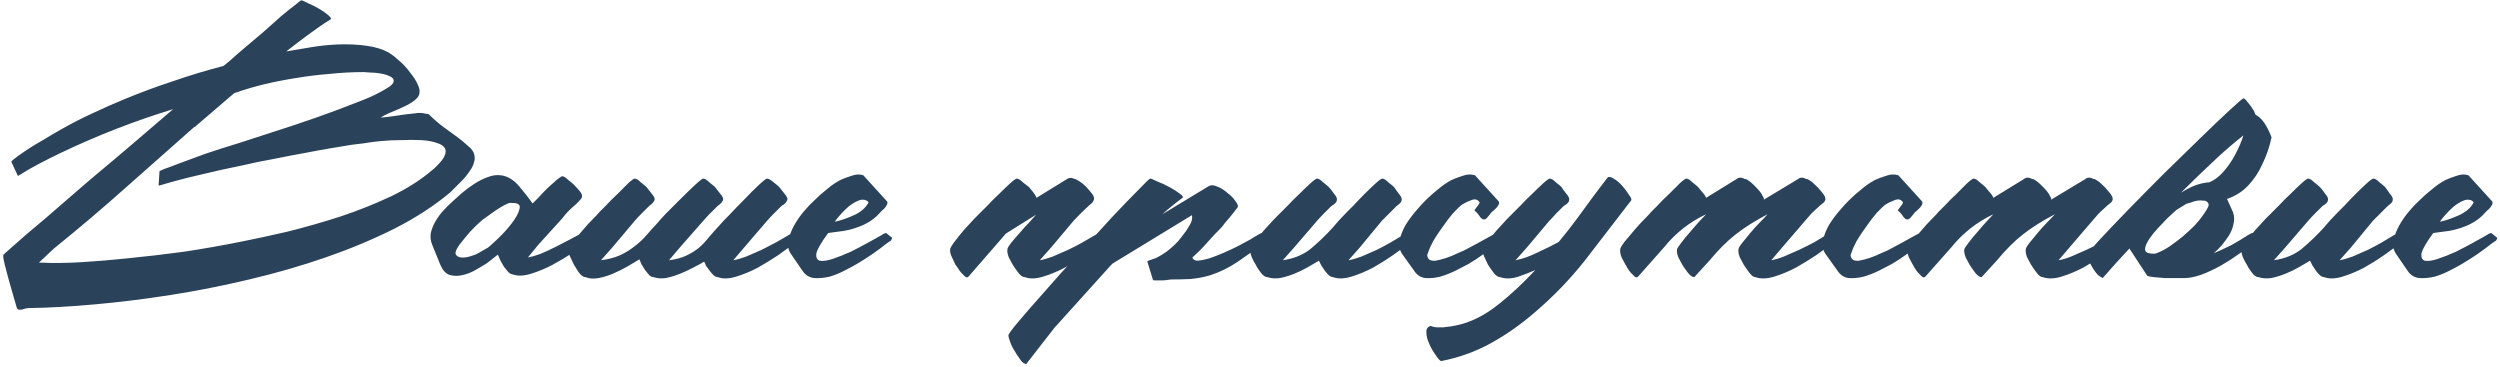 <?xml version="1.0" encoding="UTF-8"?> <svg xmlns="http://www.w3.org/2000/svg" width="682" height="100" viewBox="0 0 682 100" fill="none"><path d="M78.08 14.032C80.043 13.691 82.304 13.307 84.864 12.88C87.424 12.453 89.984 12.197 92.544 12.112C95.189 12.027 97.707 12.155 100.096 12.496C102.571 12.837 104.661 13.52 106.368 14.544C107.051 14.971 107.904 15.653 108.928 16.592C110.037 17.531 111.019 18.597 111.872 19.792C112.811 20.901 113.536 22.053 114.048 23.248C114.56 24.357 114.603 25.339 114.176 26.192C114.005 26.533 113.664 26.917 113.152 27.344C112.725 27.685 112.213 28.027 111.616 28.368C111.019 28.709 110.421 29.008 109.824 29.264C109.227 29.52 108.757 29.733 108.416 29.904C107.648 30.245 106.837 30.587 105.984 30.928C105.216 31.269 104.491 31.653 103.808 32.08C105.003 31.995 106.155 31.867 107.264 31.696C108.373 31.525 109.525 31.355 110.72 31.184C111.573 31.099 112.384 31.013 113.152 30.928C114.005 30.757 114.859 30.757 115.712 30.928C115.968 31.013 116.181 31.056 116.352 31.056C116.608 31.056 116.821 31.099 116.992 31.184C118.272 32.464 119.595 33.616 120.96 34.64C122.325 35.664 123.733 36.688 125.184 37.712C125.867 38.224 126.677 38.907 127.616 39.76C128.64 40.528 129.237 41.381 129.408 42.32C129.579 43.003 129.536 43.685 129.28 44.368C129.109 45.051 128.811 45.691 128.384 46.288C127.701 47.397 126.848 48.464 125.824 49.488C124.8 50.512 123.819 51.493 122.88 52.432C118.528 56.101 113.408 59.429 107.52 62.416C101.717 65.317 95.488 67.92 88.832 70.224C82.176 72.528 75.221 74.533 67.968 76.24C60.8 77.947 53.675 79.355 46.592 80.464C39.509 81.573 32.64 82.427 25.984 83.024C19.413 83.621 13.355 83.963 7.808 84.048C7.381 84.048 6.784 84.176 6.016 84.432C5.248 84.603 4.779 84.475 4.608 84.048C4.437 83.451 4.139 82.427 3.712 80.976C3.285 79.525 2.859 78.032 2.432 76.496C2.005 74.875 1.621 73.424 1.28 72.144C0.939 70.779 0.811 69.925 0.896 69.584C0.896 69.499 1.493 68.944 2.688 67.92C3.883 66.896 5.333 65.616 7.04 64.08C8.832 62.544 10.752 60.923 12.8 59.216C14.848 57.424 16.768 55.76 18.56 54.224C20.437 52.603 22.016 51.237 23.296 50.128C24.661 48.933 25.515 48.208 25.856 47.952C29.44 44.965 32.981 41.979 36.48 38.992C40.064 35.92 43.648 32.848 47.232 29.776C36.651 33.019 26.453 36.987 16.64 41.68C14.677 42.619 12.715 43.6 10.752 44.624C8.789 45.648 6.869 46.757 4.992 47.952H4.864L3.072 44.112C3.328 43.771 3.712 43.429 4.224 43.088C4.736 42.661 5.205 42.32 5.632 42.064C7.424 40.784 9.301 39.589 11.264 38.48C13.227 37.285 15.189 36.133 17.152 35.024C19.883 33.488 22.656 32.08 25.472 30.8C28.373 29.435 31.275 28.155 34.176 26.96C38.528 25.168 42.923 23.547 47.36 22.096C51.797 20.56 56.32 19.195 60.928 18C61.184 17.829 61.867 17.275 62.976 16.336C64.085 15.312 65.408 14.16 66.944 12.88C68.565 11.515 70.229 10.107 71.936 8.656C73.643 7.12 75.221 5.712 76.672 4.432C78.208 3.152 79.488 2.128 80.512 1.36C81.536 0.507 82.091 0.08 82.176 0.08C82.432 0.08 83.029 0.336 83.968 0.848C84.992 1.275 86.016 1.787 87.04 2.384C88.064 2.981 88.917 3.579 89.6 4.176C90.283 4.773 90.453 5.157 90.112 5.328C88.064 6.608 86.016 8.016 83.968 9.552C82.005 11.003 80.043 12.496 78.08 14.032ZM10.624 71.632C14.549 71.803 18.517 71.76 22.528 71.504C26.624 71.248 30.677 70.907 34.688 70.48C39.893 69.968 45.013 69.371 50.048 68.688C55.168 67.92 60.288 67.024 65.408 66C69.333 65.232 73.685 64.293 78.464 63.184C83.243 61.989 88.021 60.624 92.8 59.088C97.664 57.467 102.272 55.632 106.624 53.584C111.061 51.451 114.816 49.061 117.888 46.416C118.229 46.16 118.613 45.819 119.04 45.392C119.552 44.88 120.021 44.368 120.448 43.856C120.875 43.344 121.173 42.832 121.344 42.32C121.6 41.723 121.643 41.168 121.472 40.656C121.131 39.888 120.363 39.333 119.168 38.992C117.973 38.565 116.523 38.309 114.816 38.224C113.195 38.139 111.403 38.139 109.44 38.224C107.563 38.224 105.728 38.309 103.936 38.48C102.144 38.651 100.523 38.864 99.072 39.12C97.621 39.291 96.555 39.419 95.872 39.504C93.824 39.845 91.776 40.187 89.728 40.528C87.68 40.869 85.589 41.253 83.456 41.68C80.555 42.192 77.653 42.747 74.752 43.344C71.851 43.856 68.949 44.453 66.048 45.136C62.208 45.904 58.368 46.757 54.528 47.696C50.773 48.549 47.061 49.531 43.392 50.64L43.264 50.512L43.52 46.672C44.373 46.245 45.227 45.904 46.08 45.648C46.933 45.307 47.829 44.965 48.768 44.624C51.072 43.771 53.504 42.875 56.064 41.936C59.136 40.912 62.208 39.931 65.28 38.992C68.437 37.968 71.595 36.944 74.752 35.92C78.507 34.725 82.219 33.488 85.888 32.208C89.557 30.928 93.227 29.563 96.896 28.112C97.323 27.941 98.091 27.643 99.2 27.216C100.309 26.789 101.461 26.277 102.656 25.68C103.851 25.083 104.917 24.485 105.856 23.888C106.795 23.291 107.307 22.736 107.392 22.224C107.477 21.627 107.136 21.157 106.368 20.816C105.685 20.475 104.832 20.219 103.808 20.048C102.869 19.877 101.931 19.792 100.992 19.792C100.139 19.707 99.541 19.664 99.2 19.664C96.128 19.664 92.971 19.835 89.728 20.176C86.571 20.432 83.499 20.816 80.512 21.328C77.781 21.755 74.965 22.309 72.064 22.992C69.248 23.675 66.517 24.485 63.872 25.424L53.12 34.64H52.992C46.592 40.272 40.277 45.861 34.048 51.408C27.819 56.955 21.376 62.416 14.72 67.792L10.624 71.632ZM135.825 69.456L132.881 71.76C131.942 72.357 130.876 72.997 129.681 73.68C128.486 74.363 127.249 74.832 125.969 75.088C124.774 75.344 123.622 75.301 122.513 74.96C121.489 74.533 120.678 73.595 120.081 72.144L117.905 66.768C117.478 65.744 117.35 64.677 117.521 63.568C117.777 62.459 118.204 61.392 118.801 60.368C119.398 59.344 120.081 58.405 120.849 57.552C121.702 56.613 122.513 55.803 123.281 55.12C124.049 54.437 124.945 53.627 125.969 52.688C127.078 51.749 128.23 50.896 129.425 50.128C130.62 49.36 131.814 48.763 133.009 48.336C134.289 47.824 135.526 47.653 136.721 47.824C138.513 48.08 140.134 49.061 141.585 50.768C143.036 52.475 144.273 54.053 145.297 55.504C145.553 55.248 146.065 54.736 146.833 53.968C147.601 53.115 148.412 52.261 149.265 51.408C150.204 50.555 151.057 49.787 151.825 49.104C152.678 48.421 153.19 48.08 153.361 48.08C153.788 48.08 154.342 48.421 155.025 49.104C155.793 49.701 156.305 50.128 156.561 50.384C156.817 50.64 157.286 51.152 157.969 51.92C158.652 52.688 158.908 53.285 158.737 53.712C158.737 53.883 158.694 54.011 158.609 54.096C158.438 54.352 158.182 54.651 157.841 54.992C157.585 55.248 157.329 55.504 157.073 55.76C155.537 57.04 154.3 58.32 153.361 59.6L146.961 66.64L144.017 70.224C145.041 70.053 146.236 69.712 147.601 69.2C148.966 68.603 150.332 67.963 151.697 67.28C153.062 66.597 154.385 65.915 155.665 65.232C156.945 64.549 158.054 63.952 158.993 63.44C159.932 62.757 160.486 62.544 160.657 62.8C160.828 62.971 161.34 63.44 162.193 64.208C162.278 64.379 162.193 64.592 161.937 64.848C161.51 65.275 161.126 65.531 160.785 65.616C159.676 66.469 158.225 67.536 156.433 68.816C154.641 70.011 152.721 71.163 150.673 72.272C148.71 73.296 146.748 74.107 144.785 74.704C142.822 75.301 141.158 75.344 139.793 74.832C139.452 74.832 139.068 74.619 138.641 74.192C138.3 73.765 137.916 73.296 137.489 72.784C137.148 72.187 136.806 71.589 136.465 70.992C136.209 70.309 135.996 69.797 135.825 69.456ZM125.329 66.768C124.476 67.963 124.134 68.816 124.305 69.328C124.561 69.84 125.03 70.139 125.713 70.224C126.396 70.309 127.206 70.224 128.145 69.968C129.084 69.712 129.852 69.413 130.449 69.072L133.137 67.536C133.478 67.28 134.332 66.512 135.697 65.232C137.148 63.867 138.428 62.459 139.537 61.008C140.732 59.472 141.457 58.149 141.713 57.04C142.054 55.845 141.329 55.291 139.537 55.376C139.366 55.291 139.238 55.291 139.153 55.376C139.153 55.376 139.068 55.376 138.897 55.376C137.958 55.717 136.721 56.4 135.185 57.424C133.734 58.448 132.54 59.301 131.601 59.984C130.492 60.923 129.382 61.989 128.273 63.184C127.249 64.379 126.268 65.573 125.329 66.768ZM192.105 71.376C191.252 71.888 190.228 72.443 189.033 73.04C187.924 73.637 186.729 74.192 185.449 74.704C184.169 75.216 182.889 75.6 181.609 75.856C180.414 76.027 179.305 75.941 178.281 75.6C177.94 75.6 177.556 75.429 177.129 75.088C176.788 74.661 176.404 74.192 175.977 73.68C175.636 73.083 175.294 72.528 174.953 72.016C174.697 71.419 174.526 70.992 174.441 70.736C173.588 71.248 172.521 71.888 171.241 72.656C170.046 73.339 168.766 73.979 167.401 74.576C166.036 75.173 164.67 75.6 163.305 75.856C161.94 76.112 160.745 76.027 159.721 75.6C159.124 75.6 158.484 75.131 157.801 74.192C157.204 73.253 156.777 72.571 156.521 72.144C156.265 71.632 155.966 70.992 155.625 70.224C155.198 69.371 155.028 68.645 155.113 68.048C155.113 67.707 155.497 67.024 156.265 66C157.118 64.976 158.014 63.909 158.953 62.8C159.892 61.691 160.83 60.667 161.769 59.728C162.708 58.789 163.305 58.149 163.561 57.808C163.817 57.552 164.414 56.955 165.353 56.016C166.292 54.992 167.316 53.968 168.425 52.944C169.534 51.835 170.516 50.853 171.369 50C172.308 49.147 172.905 48.72 173.161 48.72C173.588 48.72 174.142 49.061 174.825 49.744C175.593 50.341 176.105 50.768 176.361 51.024C176.617 51.365 177.086 51.963 177.769 52.816C178.452 53.584 178.708 54.181 178.537 54.608C178.537 54.693 178.494 54.779 178.409 54.864C178.238 55.205 177.982 55.504 177.641 55.76C177.385 55.931 177.129 56.144 176.873 56.4C176.19 57.083 175.55 57.723 174.953 58.32C174.356 58.917 173.758 59.557 173.161 60.24L167.017 67.536L163.945 70.992C165.908 70.736 167.572 70.309 168.937 69.712C170.302 69.115 171.54 68.389 172.649 67.536C173.844 66.683 174.953 65.701 175.977 64.592C177.001 63.397 178.153 62.117 179.433 60.752C179.689 60.411 180.414 59.6 181.609 58.32C182.889 57.04 184.212 55.717 185.577 54.352C187.028 52.901 188.35 51.621 189.545 50.512C190.825 49.317 191.593 48.72 191.849 48.72C192.276 48.72 192.83 49.061 193.513 49.744C194.281 50.341 194.793 50.768 195.049 51.024C195.305 51.365 195.774 51.963 196.457 52.816C197.14 53.584 197.396 54.181 197.225 54.608C197.225 54.693 197.182 54.779 197.097 54.864C196.926 55.205 196.67 55.504 196.329 55.76C196.073 55.931 195.817 56.144 195.561 56.4C194.025 57.851 192.788 59.131 191.849 60.24L185.449 67.536L182.505 70.992C184.468 70.736 186.046 70.309 187.241 69.712C188.521 69.115 189.63 68.432 190.569 67.664C191.593 66.811 192.532 65.829 193.385 64.72C194.324 63.611 195.39 62.416 196.585 61.136C196.841 60.795 197.609 59.984 198.889 58.704C200.169 57.339 201.534 55.931 202.985 54.48C204.436 52.944 205.758 51.621 206.953 50.512C208.233 49.317 209.001 48.72 209.257 48.72C209.684 48.72 210.281 49.061 211.049 49.744C211.817 50.341 212.329 50.768 212.585 51.024C212.841 51.365 213.31 51.963 213.993 52.816C214.676 53.584 214.932 54.181 214.761 54.608C214.761 54.693 214.718 54.736 214.633 54.736C214.633 54.736 214.633 54.779 214.633 54.864C214.462 55.205 214.206 55.504 213.865 55.76C213.524 55.931 213.225 56.144 212.969 56.4C212.286 57.083 211.646 57.723 211.049 58.32C210.452 58.917 209.854 59.557 209.257 60.24L202.985 67.536L200.041 70.992C201.065 70.821 202.26 70.48 203.625 69.968C204.99 69.371 206.356 68.773 207.721 68.176C209.086 67.493 210.409 66.811 211.689 66.128C212.969 65.36 214.078 64.72 215.017 64.208C215.956 63.611 216.468 63.397 216.553 63.568C216.724 63.739 217.15 64.165 217.833 64.848C218.004 65.019 218.046 65.147 217.961 65.232C217.876 65.317 217.79 65.445 217.705 65.616C217.534 65.787 217.364 65.915 217.193 66C217.022 66.085 216.852 66.213 216.681 66.384C215.572 67.237 214.121 68.304 212.329 69.584C210.537 70.779 208.66 71.931 206.697 73.04C204.734 74.064 202.772 74.875 200.809 75.472C198.846 76.069 197.182 76.112 195.817 75.6C195.476 75.6 195.092 75.429 194.665 75.088C194.324 74.747 193.982 74.363 193.641 73.936C193.3 73.424 192.958 72.955 192.617 72.528C192.361 72.016 192.19 71.632 192.105 71.376ZM225.919 63.568C224.042 66.128 222.975 67.963 222.719 69.072C222.548 70.181 222.847 70.864 223.615 71.12C224.468 71.291 225.663 71.12 227.199 70.608C228.735 70.096 230.356 69.456 232.063 68.688C233.77 67.835 235.391 66.981 236.927 66.128C238.463 65.275 239.615 64.635 240.383 64.208C241.236 63.611 241.748 63.44 241.919 63.696C242.09 63.867 242.559 64.251 243.327 64.848C243.412 64.933 243.327 65.189 243.071 65.616L241.919 66.384C240.639 67.408 239.316 68.389 237.951 69.328C236.586 70.267 235.178 71.163 233.727 72.016C232.874 72.528 231.764 73.125 230.399 73.808C229.119 74.491 227.754 75.045 226.303 75.472C224.852 75.813 223.444 75.941 222.079 75.856C220.714 75.685 219.647 75.003 218.879 73.808L215.807 69.328C215.039 68.219 214.783 66.981 215.039 65.616C215.38 64.165 215.935 62.757 216.703 61.392C217.471 60.027 218.367 58.747 219.391 57.552C220.415 56.357 221.311 55.419 222.079 54.736C223.188 53.627 224.34 52.603 225.535 51.664C226.73 50.64 227.967 49.787 229.247 49.104C230.186 48.677 231.21 48.293 232.319 47.952C233.514 47.525 234.58 47.483 235.519 47.824L241.919 54.864C242.09 55.035 242.132 55.291 242.047 55.632C241.962 55.888 241.791 56.187 241.535 56.528C241.279 56.869 240.98 57.168 240.639 57.424C240.383 57.68 240.212 57.851 240.127 57.936C238.847 59.472 237.098 60.709 234.879 61.648C232.746 62.501 230.698 63.013 228.735 63.184L225.919 63.568ZM236.927 55.248C236.842 54.992 236.586 54.779 236.159 54.608C235.476 54.352 234.708 54.437 233.855 54.864C233.087 55.205 232.276 55.717 231.423 56.4C230.655 57.083 229.93 57.808 229.247 58.576C228.564 59.344 228.052 59.984 227.711 60.496C229.332 60.155 231.082 59.557 232.959 58.704C234.836 57.851 236.159 56.699 236.927 55.248ZM282.754 53.968L291.074 48.848C291.671 48.421 292.397 48.421 293.25 48.848H293.378C294.231 49.275 294.999 49.787 295.682 50.384C296.109 50.725 296.706 51.365 297.474 52.304C298.327 53.243 298.626 54.011 298.37 54.608C298.199 55.035 297.943 55.376 297.602 55.632C297.261 55.888 296.919 56.187 296.578 56.528C295.298 57.723 294.061 58.96 292.866 60.24L286.722 67.536L283.65 70.992C284.674 70.821 285.869 70.48 287.234 69.968C288.599 69.371 289.965 68.773 291.33 68.176C292.781 67.493 294.103 66.811 295.298 66.128C296.578 65.36 297.687 64.72 298.626 64.208C299.565 63.611 300.077 63.397 300.162 63.568C300.333 63.739 300.845 64.165 301.698 64.848C301.698 64.933 301.613 65.189 301.442 65.616L300.29 66.384C299.181 67.237 297.73 68.304 295.938 69.584C294.231 70.779 292.397 71.931 290.434 73.04C288.471 74.064 286.509 74.875 284.546 75.472C282.583 76.069 280.919 76.112 279.554 75.6C278.957 75.6 278.317 75.131 277.634 74.192C276.951 73.253 276.482 72.571 276.226 72.144C275.97 71.632 275.629 70.992 275.202 70.224C274.861 69.371 274.733 68.645 274.818 68.048C274.818 67.707 275.159 67.109 275.842 66.256C276.525 65.403 277.293 64.507 278.146 63.568C278.999 62.544 279.853 61.605 280.706 60.752C281.559 59.813 282.199 59.088 282.626 58.576L274.434 63.696L264.194 75.472C263.938 75.728 263.639 75.728 263.298 75.472C262.957 75.131 262.573 74.747 262.146 74.32C261.805 73.893 261.506 73.467 261.25 73.04C260.909 72.528 260.695 72.229 260.61 72.144C260.354 71.632 260.055 70.992 259.714 70.224C259.287 69.371 259.117 68.645 259.202 68.048C259.202 67.707 259.586 67.024 260.354 66C261.122 64.976 261.975 63.909 262.914 62.8C263.938 61.691 264.877 60.667 265.73 59.728C266.669 58.789 267.309 58.149 267.65 57.808C267.906 57.552 268.503 56.955 269.442 56.016C270.381 54.992 271.405 53.968 272.514 52.944C273.623 51.835 274.647 50.853 275.586 50C276.525 49.147 277.122 48.72 277.378 48.72C277.805 48.72 278.359 49.061 279.042 49.744C279.81 50.341 280.365 50.768 280.706 51.024C281.047 51.451 281.431 51.92 281.858 52.432C282.285 52.944 282.583 53.456 282.754 53.968ZM317.09 58.448L329.762 50.768C330.359 50.427 331.127 50.469 332.066 50.896C333.005 51.237 333.901 51.792 334.754 52.56C335.693 53.243 336.418 53.968 336.93 54.736C337.527 55.504 337.783 56.059 337.698 56.4C337.698 56.485 337.485 56.784 337.058 57.296C336.631 57.808 336.162 58.405 335.65 59.088C335.138 59.685 334.626 60.283 334.114 60.88C333.687 61.477 333.389 61.861 333.218 62.032C331.853 63.397 330.53 64.805 329.25 66.256C328.055 67.621 326.733 68.944 325.282 70.224C325.453 70.821 325.965 71.12 326.818 71.12C327.671 71.035 328.695 70.821 329.89 70.48C331.17 70.053 332.493 69.541 333.858 68.944C335.223 68.347 336.503 67.749 337.698 67.152C338.978 66.469 340.087 65.872 341.026 65.36C341.965 64.763 342.605 64.379 342.946 64.208C343.885 63.611 344.439 63.397 344.61 63.568C344.781 63.739 345.25 64.165 346.018 64.848C346.189 65.019 346.189 65.147 346.018 65.232C345.933 65.317 345.89 65.445 345.89 65.616L344.738 66.384C342.519 68.005 340.173 69.669 337.698 71.376C335.309 72.997 332.791 74.235 330.146 75.088C328.439 75.6 326.647 75.941 324.77 76.112C322.978 76.197 321.186 76.24 319.394 76.24C319.309 76.24 319.01 76.283 318.498 76.368C317.986 76.453 317.431 76.496 316.834 76.496C316.237 76.496 315.682 76.496 315.17 76.496C314.743 76.496 314.53 76.453 314.53 76.368L312.994 71.376C312.994 71.205 313.335 71.035 314.018 70.864C314.786 70.608 315.255 70.437 315.426 70.352C316.109 70.011 316.706 69.669 317.218 69.328C317.815 68.987 318.413 68.56 319.01 68.048C319.863 67.365 320.674 66.597 321.442 65.744C322.21 64.805 322.935 63.867 323.618 62.928C323.959 62.416 324.343 61.776 324.77 61.008C325.197 60.155 325.325 59.387 325.154 58.704L303.522 71.888L303.01 72.4L287.65 89.424L279.97 99.28C279.799 99.365 279.714 99.365 279.714 99.28C279.629 99.195 279.543 99.152 279.458 99.152C279.031 98.981 278.605 98.555 278.178 97.872C277.666 97.189 277.197 96.464 276.77 95.696C276.258 94.928 275.874 94.16 275.618 93.392C275.277 92.539 275.106 91.899 275.106 91.472C275.106 91.131 276.045 89.851 277.922 87.632C279.799 85.413 282.146 82.725 284.962 79.568C287.693 76.411 290.722 73.04 294.05 69.456C297.378 65.787 300.45 62.416 303.266 59.344C306.167 56.272 308.599 53.755 310.562 51.792C312.525 49.744 313.591 48.72 313.762 48.72C314.018 48.72 314.658 48.976 315.682 49.488C316.791 49.915 317.901 50.427 319.01 51.024C320.119 51.621 321.058 52.219 321.826 52.816C322.594 53.328 322.85 53.712 322.594 53.968C321.655 54.651 320.717 55.376 319.778 56.144C318.925 56.827 318.029 57.595 317.09 58.448ZM359.804 71.12C358.951 71.632 357.927 72.229 356.732 72.912C355.537 73.595 354.3 74.192 353.02 74.704C351.74 75.216 350.46 75.6 349.18 75.856C347.9 76.027 346.748 75.941 345.724 75.6C345.127 75.6 344.487 75.131 343.804 74.192C343.121 73.253 342.695 72.571 342.524 72.144C342.183 71.632 341.841 70.992 341.5 70.224C341.159 69.371 341.031 68.645 341.116 68.048C341.116 67.707 341.5 67.024 342.268 66C343.036 64.976 343.889 63.909 344.828 62.8C345.852 61.691 346.791 60.667 347.644 59.728C348.583 58.789 349.223 58.149 349.564 57.808C349.82 57.552 350.417 56.955 351.356 56.016C352.295 54.992 353.319 53.968 354.428 52.944C355.537 51.835 356.561 50.853 357.5 50C358.439 49.147 359.036 48.72 359.292 48.72C359.719 48.72 360.273 49.061 360.956 49.744C361.724 50.341 362.236 50.768 362.492 51.024C362.833 51.365 363.303 51.963 363.9 52.816C364.583 53.584 364.839 54.181 364.668 54.608V54.864C364.497 55.205 364.241 55.504 363.9 55.76C363.559 55.931 363.26 56.144 363.004 56.4C362.321 57.083 361.681 57.723 361.084 58.32C360.487 58.917 359.889 59.557 359.292 60.24L353.02 67.536L349.948 70.992C352.935 70.565 355.452 69.541 357.5 67.92C359.548 66.213 361.553 64.293 363.516 62.16C364.625 60.795 365.948 59.344 367.484 57.808C367.74 57.552 368.337 56.955 369.276 56.016C370.215 54.992 371.196 53.968 372.22 52.944C373.329 51.835 374.353 50.853 375.292 50C376.231 49.147 376.828 48.72 377.084 48.72C377.511 48.72 378.065 49.061 378.748 49.744C379.516 50.341 380.028 50.768 380.284 51.024C380.54 51.365 380.967 51.963 381.564 52.816C382.247 53.584 382.503 54.181 382.332 54.608V54.864C382.161 55.205 381.905 55.504 381.564 55.76C381.308 55.931 381.052 56.144 380.796 56.4C380.113 57.083 379.473 57.723 378.876 58.32C378.279 58.917 377.639 59.557 376.956 60.24L370.94 67.536L367.868 70.992C368.892 70.821 370.087 70.48 371.452 69.968C372.817 69.371 374.183 68.773 375.548 68.176C376.913 67.493 378.193 66.811 379.388 66.128C380.668 65.36 381.735 64.72 382.588 64.208C383.612 63.611 384.209 63.397 384.38 63.568C384.551 63.739 385.02 64.165 385.788 64.848C385.788 64.933 385.703 65.189 385.532 65.616L384.38 66.384C383.271 67.237 381.82 68.304 380.028 69.584C378.321 70.779 376.487 71.931 374.524 73.04C372.561 74.064 370.599 74.875 368.636 75.472C366.673 76.069 365.009 76.112 363.644 75.6C363.303 75.6 362.919 75.429 362.492 75.088C362.151 74.747 361.809 74.363 361.468 73.936C361.127 73.424 360.785 72.912 360.444 72.4C360.188 71.888 359.975 71.461 359.804 71.12ZM403.659 55.248C403.147 54.395 402.379 54.181 401.355 54.608C400.416 54.949 399.606 55.333 398.923 55.76C398.24 56.272 397.387 57.083 396.363 58.192C395.424 59.301 394.486 60.539 393.547 61.904C392.608 63.184 391.755 64.464 390.987 65.744C390.304 67.024 389.835 68.091 389.579 68.944C389.238 69.456 389.28 70.011 389.707 70.608C390.048 71.035 390.688 71.205 391.627 71.12C392.566 70.949 393.547 70.693 394.571 70.352C395.595 70.011 396.534 69.627 397.387 69.2C398.326 68.773 399.008 68.475 399.435 68.304C400.715 67.621 401.995 66.939 403.275 66.256C404.555 65.573 405.792 64.891 406.987 64.208C408.011 63.611 408.608 63.397 408.779 63.568C408.95 63.739 409.419 64.165 410.187 64.848C410.187 64.933 410.102 65.189 409.931 65.616L408.779 66.384C407.414 67.408 406.048 68.389 404.683 69.328C403.403 70.267 402.038 71.163 400.587 72.016C399.648 72.528 398.496 73.125 397.131 73.808C395.766 74.491 394.358 75.045 392.907 75.472C391.542 75.813 390.176 75.941 388.811 75.856C387.531 75.685 386.507 75.003 385.739 73.808L382.539 69.328C381.771 68.219 381.515 66.981 381.771 65.616C382.112 64.165 382.667 62.757 383.435 61.392C384.288 60.027 385.227 58.747 386.251 57.552C387.275 56.357 388.128 55.419 388.811 54.736C389.92 53.627 391.072 52.603 392.267 51.664C393.462 50.64 394.699 49.787 395.979 49.104C396.918 48.677 397.942 48.293 399.051 47.952C400.246 47.525 401.355 47.483 402.379 47.824L408.779 54.864C409.12 55.291 408.95 55.888 408.267 56.656C407.584 57.339 407.115 57.765 406.859 57.936C406.688 58.192 406.347 58.619 405.835 59.216C405.408 59.728 405.067 59.941 404.811 59.856C404.64 59.856 404.47 59.813 404.299 59.728C404.128 59.557 403.958 59.387 403.787 59.216C403.36 58.533 402.848 57.936 402.251 57.424V57.296C402.422 57.04 402.678 56.699 403.019 56.272C403.36 55.845 403.574 55.504 403.659 55.248ZM418.818 73.68C417.453 74.277 415.917 74.875 414.21 75.472C412.333 76.069 410.669 76.112 409.218 75.6C408.621 75.6 407.981 75.131 407.298 74.192C406.615 73.253 406.146 72.571 405.89 72.144C405.634 71.632 405.335 70.992 404.994 70.224C404.567 69.371 404.397 68.645 404.482 68.048C404.482 67.707 404.866 67.024 405.634 66C406.487 64.976 407.383 63.909 408.322 62.8C409.346 61.691 410.285 60.667 411.138 59.728C412.077 58.789 412.717 58.149 413.058 57.808C413.314 57.552 413.911 56.955 414.85 56.016C415.789 54.992 416.813 53.968 417.922 52.944C419.031 51.835 420.055 50.853 420.994 50C421.933 49.147 422.53 48.72 422.786 48.72C423.213 48.72 423.767 49.061 424.45 49.744C425.218 50.341 425.73 50.768 425.986 51.024C426.157 51.365 426.583 51.963 427.266 52.816C427.949 53.584 428.205 54.181 428.034 54.608V54.864C427.863 55.205 427.607 55.504 427.266 55.76C426.925 55.931 426.626 56.144 426.37 56.4C425.687 57.083 425.047 57.723 424.45 58.32C423.938 58.917 423.341 59.557 422.658 60.24L416.514 67.536L413.442 70.992C415.319 70.651 417.453 69.883 419.842 68.688C421.89 67.749 423.682 66.853 425.218 66C427.01 63.867 428.717 61.691 430.338 59.472C433.41 55.205 436.141 51.536 438.53 48.464C438.871 48.123 439.426 48.208 440.194 48.72C440.962 49.147 441.73 49.787 442.498 50.64C443.266 51.493 443.906 52.347 444.418 53.2C445.015 53.968 445.186 54.48 444.93 54.736C440.749 60.197 436.61 65.573 432.514 70.864C428.418 76.069 423.767 80.891 418.562 85.328C414.807 88.571 410.839 91.344 406.658 93.648C402.477 95.952 397.954 97.573 393.09 98.512C392.663 98.256 392.151 97.659 391.554 96.72C390.871 95.781 390.317 94.8 389.89 93.776C389.378 92.667 389.122 91.643 389.122 90.704C389.037 89.765 389.421 89.168 390.274 88.912C390.615 89.083 391.127 89.211 391.81 89.296C392.407 89.296 393.047 89.296 393.73 89.296C394.413 89.211 395.095 89.125 395.778 89.04C396.375 88.955 396.845 88.869 397.186 88.784C401.111 88.016 405.037 86.053 408.962 82.896C412.375 80.165 415.661 77.093 418.818 73.68ZM465.415 53.968L473.735 48.848C474.332 48.336 475.1 48.336 476.039 48.848H476.295C476.978 49.189 477.66 49.701 478.343 50.384C478.514 50.555 478.77 50.811 479.111 51.152C479.452 51.493 479.794 51.877 480.135 52.304C480.476 52.731 480.732 53.157 480.903 53.584C481.159 53.925 481.244 54.224 481.159 54.48L490.503 48.848C491.1 48.336 491.868 48.336 492.807 48.848H493.063C493.746 49.189 494.428 49.701 495.111 50.384C495.538 50.725 496.135 51.365 496.903 52.304C497.756 53.243 498.098 54.011 497.927 54.608C497.756 55.035 497.458 55.376 497.031 55.632C496.69 55.888 496.348 56.187 496.007 56.528C495.324 57.125 494.684 57.723 494.087 58.32C493.575 58.917 493.02 59.557 492.423 60.24L486.151 67.536L483.207 70.992C484.231 70.821 485.383 70.48 486.663 69.968C488.028 69.371 489.394 68.773 490.759 68.176C492.21 67.493 493.575 66.811 494.855 66.128C496.135 65.36 497.202 64.72 498.055 64.208C499.079 63.611 499.676 63.397 499.847 63.568C500.018 63.739 500.487 64.165 501.255 64.848C501.255 64.933 501.17 65.189 500.999 65.616L499.847 66.384C498.738 67.237 497.287 68.304 495.495 69.584C493.703 70.779 491.826 71.931 489.863 73.04C487.9 74.064 485.938 74.875 483.975 75.472C482.012 76.069 480.306 76.112 478.855 75.6C478.343 75.6 477.746 75.131 477.063 74.192C476.38 73.253 475.911 72.571 475.655 72.144C475.399 71.632 475.058 70.992 474.631 70.224C474.29 69.371 474.162 68.645 474.247 68.048C474.247 67.707 474.588 67.109 475.271 66.256C475.954 65.403 476.722 64.464 477.575 63.44C478.428 62.416 479.282 61.477 480.135 60.624C481.074 59.685 481.756 58.96 482.183 58.448C478.77 60.24 475.868 62.075 473.479 63.952C471.175 65.744 468.786 68.133 466.311 71.12L462.215 75.6C461.618 75.6 460.978 75.131 460.295 74.192C459.612 73.253 459.143 72.571 458.887 72.144C458.631 71.632 458.29 70.992 457.863 70.224C457.522 69.371 457.394 68.645 457.479 68.048C457.564 67.707 457.948 67.109 458.631 66.256C459.314 65.317 460.082 64.379 460.935 63.44C461.788 62.416 462.642 61.435 463.495 60.496C464.348 59.557 464.988 58.875 465.415 58.448C460.892 60.581 457.052 63.611 453.895 67.536L446.855 75.472C446.599 75.728 446.3 75.728 445.959 75.472C445.618 75.131 445.234 74.747 444.807 74.32C444.466 73.893 444.167 73.467 443.911 73.04C443.655 72.528 443.484 72.229 443.399 72.144C443.143 71.632 442.802 70.992 442.375 70.224C442.034 69.371 441.906 68.645 441.991 68.048C441.991 67.707 442.375 67.024 443.143 66C443.996 64.976 444.892 63.909 445.831 62.8C446.77 61.691 447.708 60.667 448.647 59.728C449.586 58.789 450.183 58.149 450.439 57.808C450.695 57.552 451.292 56.955 452.231 56.016C453.17 54.992 454.194 53.968 455.303 52.944C456.412 51.835 457.394 50.853 458.247 50C459.186 49.147 459.783 48.72 460.039 48.72C460.466 48.72 461.02 49.061 461.703 49.744C462.471 50.341 462.983 50.768 463.239 51.024C463.58 51.451 463.964 51.92 464.391 52.432C464.903 52.944 465.244 53.456 465.415 53.968ZM519.159 55.248C518.647 54.395 517.879 54.181 516.855 54.608C515.916 54.949 515.106 55.333 514.423 55.76C513.74 56.272 512.887 57.083 511.863 58.192C510.924 59.301 509.986 60.539 509.047 61.904C508.108 63.184 507.255 64.464 506.487 65.744C505.804 67.024 505.335 68.091 505.079 68.944C504.738 69.456 504.78 70.011 505.207 70.608C505.548 71.035 506.188 71.205 507.127 71.12C508.066 70.949 509.047 70.693 510.071 70.352C511.095 70.011 512.034 69.627 512.887 69.2C513.826 68.773 514.508 68.475 514.935 68.304C516.215 67.621 517.495 66.939 518.775 66.256C520.055 65.573 521.292 64.891 522.487 64.208C523.511 63.611 524.108 63.397 524.279 63.568C524.45 63.739 524.919 64.165 525.687 64.848C525.687 64.933 525.602 65.189 525.431 65.616L524.279 66.384C522.914 67.408 521.548 68.389 520.183 69.328C518.903 70.267 517.538 71.163 516.087 72.016C515.148 72.528 513.996 73.125 512.631 73.808C511.266 74.491 509.858 75.045 508.407 75.472C507.042 75.813 505.676 75.941 504.311 75.856C503.031 75.685 502.007 75.003 501.239 73.808L498.039 69.328C497.271 68.219 497.015 66.981 497.271 65.616C497.612 64.165 498.167 62.757 498.935 61.392C499.788 60.027 500.727 58.747 501.751 57.552C502.775 56.357 503.628 55.419 504.311 54.736C505.42 53.627 506.572 52.603 507.767 51.664C508.962 50.64 510.199 49.787 511.479 49.104C512.418 48.677 513.442 48.293 514.551 47.952C515.746 47.525 516.855 47.483 517.879 47.824L524.279 54.864C524.62 55.291 524.45 55.888 523.767 56.656C523.084 57.339 522.615 57.765 522.359 57.936C522.188 58.192 521.847 58.619 521.335 59.216C520.908 59.728 520.567 59.941 520.311 59.856C520.14 59.856 519.97 59.813 519.799 59.728C519.628 59.557 519.458 59.387 519.287 59.216C518.86 58.533 518.348 57.936 517.751 57.424V57.296C517.922 57.04 518.178 56.699 518.519 56.272C518.86 55.845 519.074 55.504 519.159 55.248ZM543.79 53.968L552.11 48.848C552.707 48.336 553.475 48.336 554.414 48.848H554.67C555.353 49.189 556.035 49.701 556.718 50.384C556.889 50.555 557.145 50.811 557.486 51.152C557.827 51.493 558.169 51.877 558.51 52.304C558.851 52.731 559.107 53.157 559.278 53.584C559.534 53.925 559.619 54.224 559.534 54.48L568.878 48.848C569.475 48.336 570.243 48.336 571.182 48.848H571.438C572.121 49.189 572.803 49.701 573.486 50.384C573.913 50.725 574.51 51.365 575.278 52.304C576.131 53.243 576.473 54.011 576.302 54.608C576.131 55.035 575.833 55.376 575.406 55.632C575.065 55.888 574.723 56.187 574.382 56.528C573.699 57.125 573.059 57.723 572.462 58.32C571.95 58.917 571.395 59.557 570.798 60.24L564.526 67.536L561.582 70.992C562.606 70.821 563.758 70.48 565.038 69.968C566.403 69.371 567.769 68.773 569.134 68.176C570.585 67.493 571.95 66.811 573.23 66.128C574.51 65.36 575.577 64.72 576.43 64.208C577.454 63.611 578.051 63.397 578.222 63.568C578.393 63.739 578.862 64.165 579.63 64.848C579.63 64.933 579.545 65.189 579.374 65.616L578.222 66.384C577.113 67.237 575.662 68.304 573.87 69.584C572.078 70.779 570.201 71.931 568.238 73.04C566.275 74.064 564.313 74.875 562.35 75.472C560.387 76.069 558.681 76.112 557.23 75.6C556.718 75.6 556.121 75.131 555.438 74.192C554.755 73.253 554.286 72.571 554.03 72.144C553.774 71.632 553.433 70.992 553.006 70.224C552.665 69.371 552.537 68.645 552.622 68.048C552.622 67.707 552.963 67.109 553.646 66.256C554.329 65.403 555.097 64.464 555.95 63.44C556.803 62.416 557.657 61.477 558.51 60.624C559.449 59.685 560.131 58.96 560.558 58.448C557.145 60.24 554.243 62.075 551.854 63.952C549.55 65.744 547.161 68.133 544.686 71.12L540.59 75.6C539.993 75.6 539.353 75.131 538.67 74.192C537.987 73.253 537.518 72.571 537.262 72.144C537.006 71.632 536.665 70.992 536.238 70.224C535.897 69.371 535.769 68.645 535.854 68.048C535.939 67.707 536.323 67.109 537.006 66.256C537.689 65.317 538.457 64.379 539.31 63.44C540.163 62.416 541.017 61.435 541.87 60.496C542.723 59.557 543.363 58.875 543.79 58.448C539.267 60.581 535.427 63.611 532.27 67.536L525.23 75.472C524.974 75.728 524.675 75.728 524.334 75.472C523.993 75.131 523.609 74.747 523.182 74.32C522.841 73.893 522.542 73.467 522.286 73.04C522.03 72.528 521.859 72.229 521.774 72.144C521.518 71.632 521.177 70.992 520.75 70.224C520.409 69.371 520.281 68.645 520.366 68.048C520.366 67.707 520.75 67.024 521.518 66C522.371 64.976 523.267 63.909 524.206 62.8C525.145 61.691 526.083 60.667 527.022 59.728C527.961 58.789 528.558 58.149 528.814 57.808C529.07 57.552 529.667 56.955 530.606 56.016C531.545 54.992 532.569 53.968 533.678 52.944C534.787 51.835 535.769 50.853 536.622 50C537.561 49.147 538.158 48.72 538.414 48.72C538.841 48.72 539.395 49.061 540.078 49.744C540.846 50.341 541.358 50.768 541.614 51.024C541.955 51.451 542.339 51.92 542.766 52.432C543.278 52.944 543.619 53.456 543.79 53.968ZM601.502 57.936C601.758 57.595 602.014 57.168 602.27 56.656C602.611 56.059 602.611 55.589 602.27 55.248C602.014 54.907 601.63 54.736 601.118 54.736C600.606 54.651 600.051 54.651 599.454 54.736C598.857 54.821 598.259 54.992 597.662 55.248C597.065 55.419 596.638 55.547 596.382 55.632L593.694 57.296C593.523 57.467 593.054 57.893 592.286 58.576C591.603 59.173 590.835 59.941 589.982 60.88C589.129 61.733 588.275 62.672 587.422 63.696C586.654 64.635 586.057 65.531 585.63 66.384C585.203 67.237 585.075 67.92 585.246 68.432C585.502 68.944 586.227 69.2 587.422 69.2H587.934C589.043 68.859 590.323 68.219 591.774 67.28C593.225 66.256 594.419 65.36 595.358 64.592C596.467 63.653 597.577 62.629 598.686 61.52C599.795 60.325 600.734 59.131 601.502 57.936ZM611.998 36.944C609.609 38.821 607.305 40.784 605.086 42.832C601.587 46.075 598.217 49.317 594.974 52.56C595.913 51.963 596.937 51.408 598.046 50.896C599.241 50.384 600.393 50.043 601.502 49.872C601.929 49.787 602.313 49.744 602.654 49.744C603.934 49.232 605.129 48.379 606.238 47.184C607.603 45.733 608.798 44.027 609.822 42.064C610.846 40.101 611.571 38.395 611.998 36.944ZM607.518 54.224L609.182 57.936C609.523 58.96 609.566 59.984 609.31 61.008C609.139 62.032 608.755 63.056 608.158 64.08C607.561 65.019 606.878 65.957 606.11 66.896C605.342 67.749 604.617 68.475 603.934 69.072C605.555 68.389 607.134 67.664 608.67 66.896C610.206 66.043 611.699 65.147 613.15 64.208C614.089 63.611 614.643 63.397 614.814 63.568C615.07 63.739 615.582 64.165 616.35 64.848C616.35 64.933 616.265 65.189 616.094 65.616L614.942 66.384C613.747 67.237 612.339 68.219 610.718 69.328C609.182 70.437 607.518 71.504 605.726 72.528C604.019 73.467 602.27 74.277 600.478 74.96C598.771 75.557 597.235 75.856 595.87 75.856C595.358 75.856 594.59 75.856 593.566 75.856C592.627 75.856 591.603 75.856 590.494 75.856C589.47 75.771 588.489 75.685 587.55 75.6C586.697 75.515 586.099 75.387 585.758 75.216L580.894 67.792C578.419 70.437 576.03 73.083 573.726 75.728C573.641 75.899 573.47 75.856 573.214 75.6C572.787 75.429 572.361 75.088 571.934 74.576C571.507 74.064 571.123 73.509 570.782 72.912C570.355 72.229 570.057 71.589 569.886 70.992C569.63 70.309 569.545 69.755 569.63 69.328C569.63 68.987 570.654 67.707 572.702 65.488C574.75 63.269 577.31 60.581 580.382 57.424C583.454 54.267 586.782 50.896 590.366 47.312C594.035 43.728 597.406 40.443 600.478 37.456C603.635 34.384 606.281 31.867 608.414 29.904C610.633 27.856 611.827 26.832 611.998 26.832C612.254 26.832 612.638 27.173 613.15 27.856C613.747 28.539 614.302 29.307 614.814 30.16C614.985 30.501 615.155 30.885 615.326 31.312C616.947 32.08 618.398 34.128 619.678 37.456C619.166 39.931 618.355 42.32 617.246 44.624C616.222 46.928 614.899 48.933 613.278 50.64C611.742 52.261 609.865 53.456 607.646 54.224H607.518ZM630.179 71.12C629.326 71.632 628.302 72.229 627.107 72.912C625.912 73.595 624.675 74.192 623.395 74.704C622.115 75.216 620.835 75.6 619.555 75.856C618.275 76.027 617.123 75.941 616.099 75.6C615.502 75.6 614.862 75.131 614.179 74.192C613.496 73.253 613.07 72.571 612.899 72.144C612.558 71.632 612.216 70.992 611.875 70.224C611.534 69.371 611.406 68.645 611.491 68.048C611.491 67.707 611.875 67.024 612.643 66C613.411 64.976 614.264 63.909 615.203 62.8C616.227 61.691 617.166 60.667 618.019 59.728C618.958 58.789 619.598 58.149 619.939 57.808C620.195 57.552 620.792 56.955 621.731 56.016C622.67 54.992 623.694 53.968 624.803 52.944C625.912 51.835 626.936 50.853 627.875 50C628.814 49.147 629.411 48.72 629.667 48.72C630.094 48.72 630.648 49.061 631.331 49.744C632.099 50.341 632.611 50.768 632.867 51.024C633.208 51.365 633.678 51.963 634.275 52.816C634.958 53.584 635.214 54.181 635.043 54.608V54.864C634.872 55.205 634.616 55.504 634.275 55.76C633.934 55.931 633.635 56.144 633.379 56.4C632.696 57.083 632.056 57.723 631.459 58.32C630.862 58.917 630.264 59.557 629.667 60.24L623.395 67.536L620.323 70.992C623.31 70.565 625.827 69.541 627.875 67.92C629.923 66.213 631.928 64.293 633.891 62.16C635 60.795 636.323 59.344 637.859 57.808C638.115 57.552 638.712 56.955 639.651 56.016C640.59 54.992 641.571 53.968 642.595 52.944C643.704 51.835 644.728 50.853 645.667 50C646.606 49.147 647.203 48.72 647.459 48.72C647.886 48.72 648.44 49.061 649.123 49.744C649.891 50.341 650.403 50.768 650.659 51.024C650.915 51.365 651.342 51.963 651.939 52.816C652.622 53.584 652.878 54.181 652.707 54.608V54.864C652.536 55.205 652.28 55.504 651.939 55.76C651.683 55.931 651.427 56.144 651.171 56.4C650.488 57.083 649.848 57.723 649.251 58.32C648.654 58.917 648.014 59.557 647.331 60.24L641.315 67.536L638.243 70.992C639.267 70.821 640.462 70.48 641.827 69.968C643.192 69.371 644.558 68.773 645.923 68.176C647.288 67.493 648.568 66.811 649.763 66.128C651.043 65.36 652.11 64.72 652.963 64.208C653.987 63.611 654.584 63.397 654.755 63.568C654.926 63.739 655.395 64.165 656.163 64.848C656.163 64.933 656.078 65.189 655.907 65.616L654.755 66.384C653.646 67.237 652.195 68.304 650.403 69.584C648.696 70.779 646.862 71.931 644.899 73.04C642.936 74.064 640.974 74.875 639.011 75.472C637.048 76.069 635.384 76.112 634.019 75.6C633.678 75.6 633.294 75.429 632.867 75.088C632.526 74.747 632.184 74.363 631.843 73.936C631.502 73.424 631.16 72.912 630.819 72.4C630.563 71.888 630.35 71.461 630.179 71.12ZM663.794 63.568C661.917 66.128 660.85 67.963 660.594 69.072C660.423 70.181 660.722 70.864 661.49 71.12C662.343 71.291 663.538 71.12 665.074 70.608C666.61 70.096 668.231 69.456 669.938 68.688C671.645 67.835 673.266 66.981 674.802 66.128C676.338 65.275 677.49 64.635 678.258 64.208C679.111 63.611 679.623 63.44 679.794 63.696C679.965 63.867 680.434 64.251 681.202 64.848C681.287 64.933 681.202 65.189 680.946 65.616L679.794 66.384C678.514 67.408 677.191 68.389 675.826 69.328C674.461 70.267 673.053 71.163 671.602 72.016C670.749 72.528 669.639 73.125 668.274 73.808C666.994 74.491 665.629 75.045 664.178 75.472C662.727 75.813 661.319 75.941 659.954 75.856C658.589 75.685 657.522 75.003 656.754 73.808L653.682 69.328C652.914 68.219 652.658 66.981 652.914 65.616C653.255 64.165 653.81 62.757 654.578 61.392C655.346 60.027 656.242 58.747 657.266 57.552C658.29 56.357 659.186 55.419 659.954 54.736C661.063 53.627 662.215 52.603 663.41 51.664C664.605 50.64 665.842 49.787 667.122 49.104C668.061 48.677 669.085 48.293 670.194 47.952C671.389 47.525 672.455 47.483 673.394 47.824L679.794 54.864C679.965 55.035 680.007 55.291 679.922 55.632C679.837 55.888 679.666 56.187 679.41 56.528C679.154 56.869 678.855 57.168 678.514 57.424C678.258 57.68 678.087 57.851 678.002 57.936C676.722 59.472 674.973 60.709 672.754 61.648C670.621 62.501 668.573 63.013 666.61 63.184L663.794 63.568ZM674.802 55.248C674.717 54.992 674.461 54.779 674.034 54.608C673.351 54.352 672.583 54.437 671.73 54.864C670.962 55.205 670.151 55.717 669.298 56.4C668.53 57.083 667.805 57.808 667.122 58.576C666.439 59.344 665.927 59.984 665.586 60.496C667.207 60.155 668.957 59.557 670.834 58.704C672.711 57.851 674.034 56.699 674.802 55.248Z" fill="#2B435A"></path></svg> 